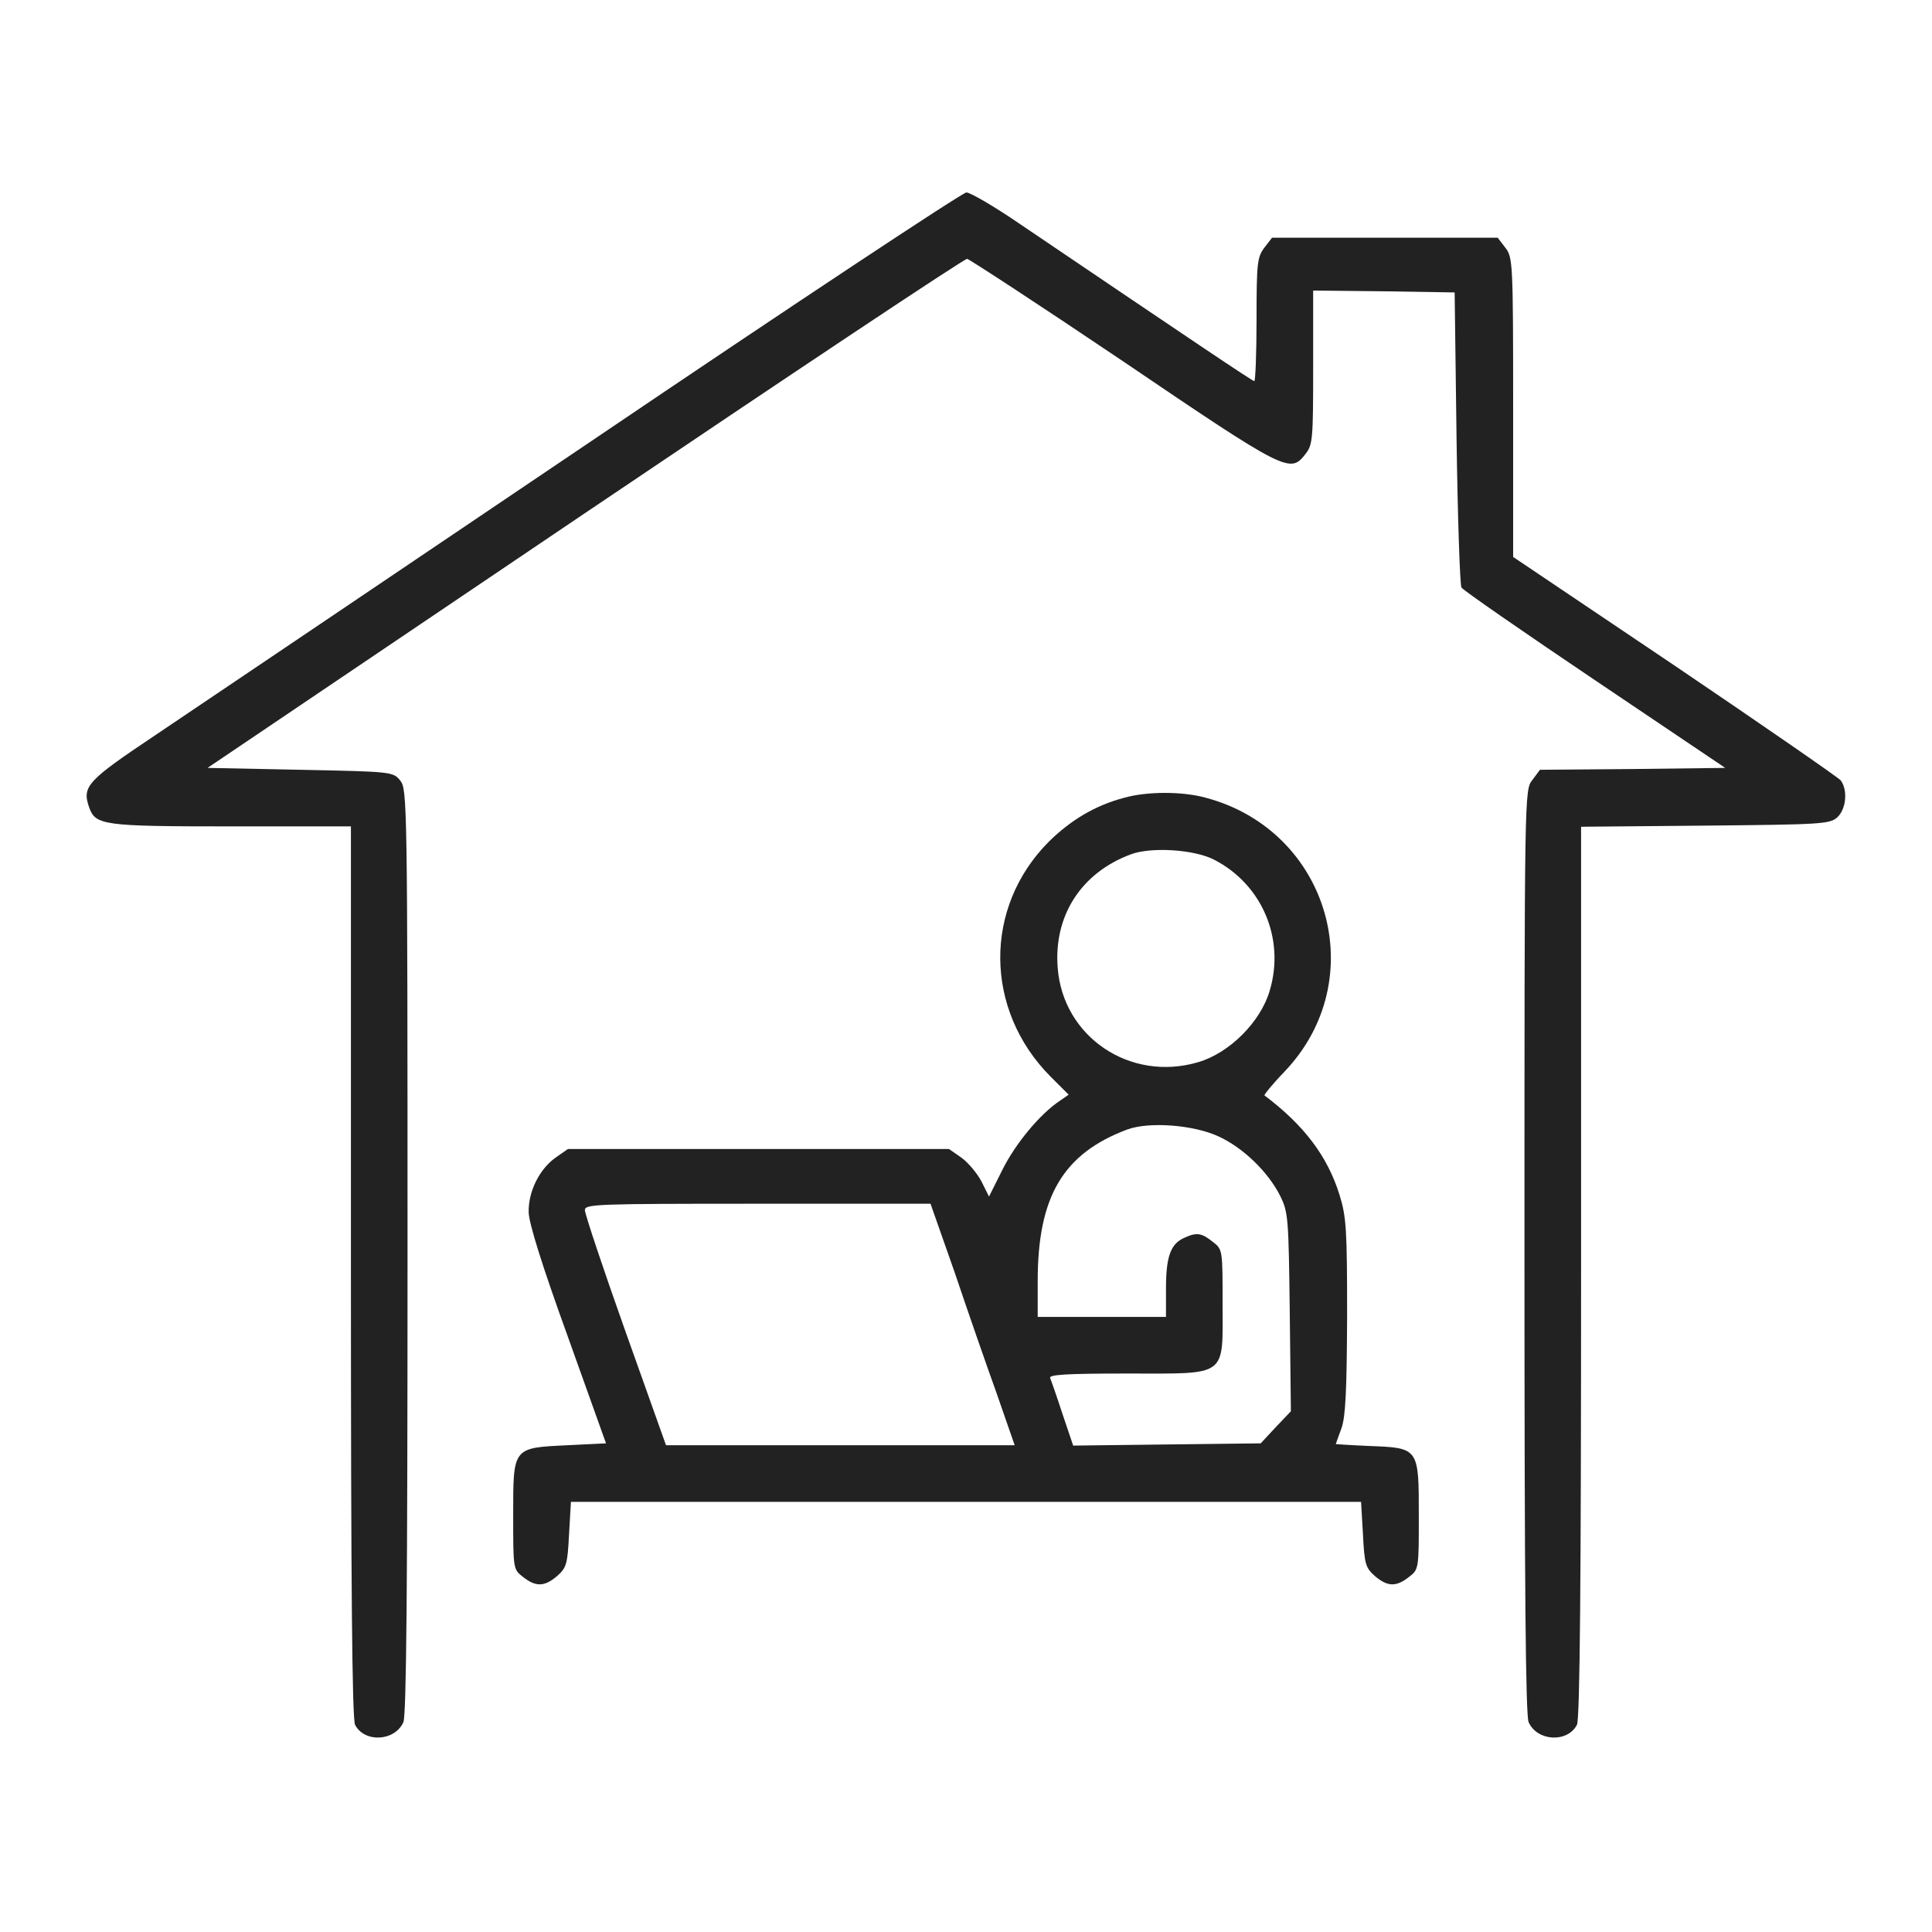 <?xml version="1.0" encoding="UTF-8"?> <svg xmlns="http://www.w3.org/2000/svg" width="80" height="80" viewBox="0 0 80 80" fill="none"><path d="M24.438 18.297C16.016 23.984 7.922 29.437 6.438 30.437C3.609 32.328 3.391 32.562 3.688 33.422C3.953 34.172 4.234 34.219 9.578 34.219H14.531V52.672C14.531 65.375 14.578 71.203 14.703 71.422C15.094 72.172 16.344 72.109 16.703 71.312C16.828 71.031 16.875 65.687 16.875 51.812C16.875 33.219 16.859 32.687 16.578 32.328C16.281 31.953 16.234 31.953 12.438 31.875L8.594 31.797L24.219 21.25C32.812 15.453 39.938 10.703 40.047 10.719C40.141 10.734 43.062 12.641 46.516 14.969C53.266 19.547 53.422 19.609 54.047 18.812C54.359 18.422 54.375 18.203 54.375 15.203V12.031L57.312 12.062L60.234 12.109L60.312 18.125C60.359 21.437 60.453 24.234 60.516 24.328C60.578 24.437 63.062 26.156 66.031 28.156L71.438 31.797L67.594 31.844L63.766 31.875L63.453 32.297C63.125 32.703 63.125 32.75 63.125 51.812C63.125 65.687 63.172 71.031 63.297 71.312C63.656 72.109 64.906 72.172 65.297 71.422C65.422 71.203 65.469 65.375 65.469 52.672V34.234L70.609 34.187C75.406 34.141 75.766 34.125 76.078 33.844C76.453 33.5 76.516 32.703 76.219 32.312C76.109 32.187 73.016 30.047 69.344 27.562L62.656 23.062V16.859C62.656 10.828 62.641 10.656 62.328 10.25L62.016 9.844H57.344H52.672L52.359 10.25C52.062 10.641 52.031 10.875 52.031 13.219C52.031 14.625 51.984 15.781 51.938 15.781C51.859 15.781 49.516 14.203 42.219 9.266C41.172 8.547 40.172 7.969 40.016 7.969C39.859 7.969 32.844 12.609 24.438 18.297Z" fill="#222222"></path><path d="M46.562 33.031C45.359 33.344 44.344 33.953 43.438 34.844C40.719 37.562 40.75 41.812 43.5 44.578L44.25 45.328L43.891 45.578C43.062 46.125 42.047 47.359 41.516 48.422L40.953 49.547L40.641 48.922C40.469 48.594 40.094 48.141 39.812 47.938L39.297 47.578H31.406H23.516L23 47.938C22.328 48.422 21.875 49.344 21.891 50.188C21.891 50.625 22.453 52.422 23.5 55.312L25.094 59.766L23.5 59.844C21.219 59.953 21.25 59.922 21.25 62.75C21.25 64.969 21.25 64.984 21.656 65.297C22.188 65.719 22.547 65.703 23.062 65.266C23.453 64.922 23.5 64.781 23.562 63.547L23.641 62.188H40H56.359L56.438 63.547C56.5 64.781 56.547 64.922 56.938 65.266C57.453 65.703 57.812 65.719 58.344 65.297C58.75 64.984 58.75 64.969 58.75 62.75C58.75 59.953 58.75 59.953 56.703 59.875C55.938 59.844 55.312 59.797 55.312 59.797C55.312 59.781 55.422 59.484 55.547 59.141C55.719 58.656 55.766 57.594 55.781 54.516C55.781 50.922 55.75 50.391 55.469 49.484C54.969 47.875 54 46.594 52.359 45.359C52.328 45.344 52.688 44.891 53.188 44.375C56.828 40.562 55.047 34.391 49.922 33.031C48.969 32.766 47.5 32.766 46.562 33.031ZM50.266 35.594C52.25 36.609 53.219 38.859 52.578 41.016C52.203 42.312 50.906 43.609 49.609 43.984C46.797 44.812 44.016 42.938 43.797 40.078C43.625 37.922 44.766 36.141 46.828 35.375C47.672 35.062 49.438 35.172 50.266 35.594ZM50.469 47.062C51.484 47.531 52.516 48.531 53.016 49.531C53.344 50.203 53.359 50.453 53.406 54.328L53.453 58.438L52.828 59.094L52.203 59.766L48.328 59.812L44.438 59.859L44 58.562C43.766 57.844 43.531 57.172 43.484 57.062C43.422 56.922 44.125 56.875 46.656 56.875C50.875 56.875 50.625 57.062 50.625 53.969C50.625 51.75 50.625 51.734 50.219 51.422C49.75 51.047 49.547 51.016 49.016 51.266C48.469 51.516 48.281 52.047 48.281 53.359V54.531H45.625H42.969V53.047C42.969 49.547 44.016 47.766 46.688 46.766C47.594 46.438 49.438 46.578 50.469 47.062ZM39.531 52.688C40.062 54.266 40.844 56.516 41.266 57.688L42.016 59.844H34.797H27.578L25.891 55.109C24.969 52.516 24.219 50.266 24.219 50.109C24.219 49.859 24.656 49.844 31.375 49.844H38.531L39.531 52.688Z" fill="#222222"></path></svg> 